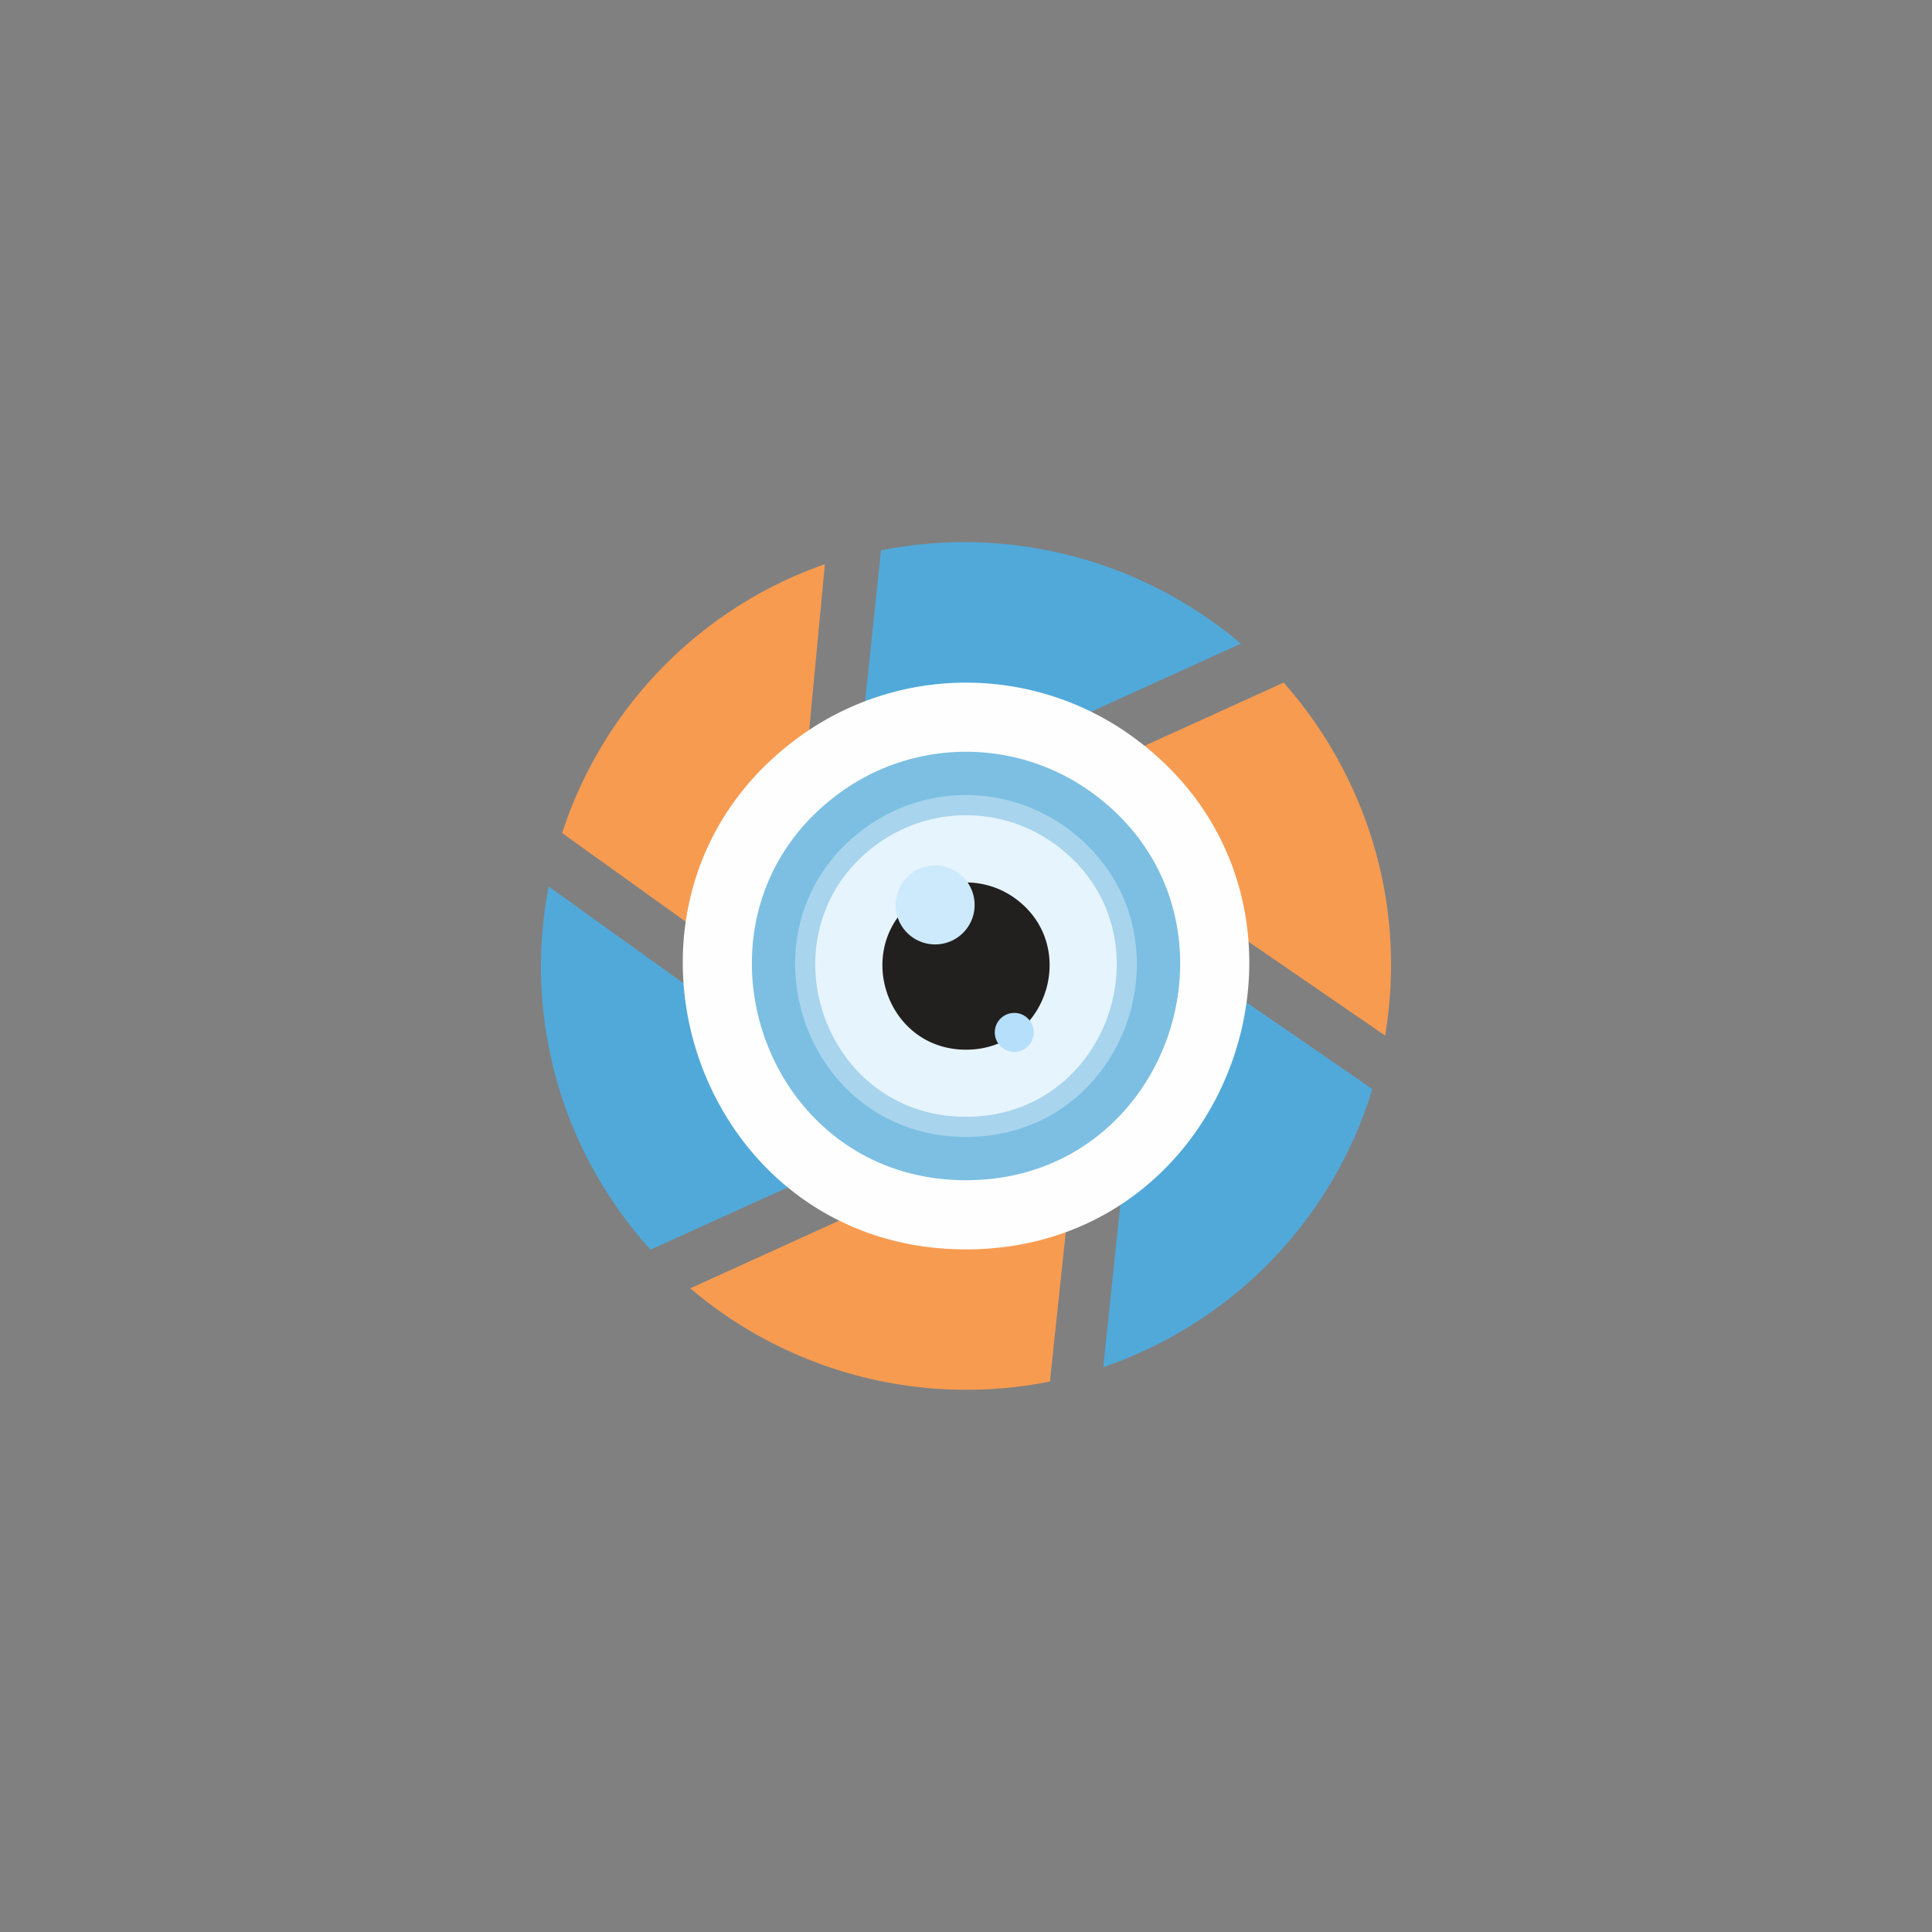 <svg xmlns="http://www.w3.org/2000/svg" viewBox="0 0 250 250"><rect x="0" y="0" width="250" height="250" fill="#808080" stroke="none"/><defs><style>.cls-1{fill:#51a9da;}.cls-1,.cls-2,.cls-3,.cls-4,.cls-5,.cls-6,.cls-7,.cls-8,.cls-9{fill-rule:evenodd;}.cls-2{fill:#f79b51;}.cls-3{fill:#fefefe;}.cls-4{fill:#7cbfe3;}.cls-5{fill:#a8d4ed;}.cls-6{fill:#e6f4fe;}.cls-7{fill:#22201e;}.cls-8{fill:#cdeafc;}.cls-9{fill:#b5dffb;}</style></defs><title>service-icon</title><g id="Layer_1" data-name="Layer 1"><path class="cls-1" d="M114,71.22l-3.67,34.91,50.23-22.84A55.29,55.29,0,0,0,114,71.22Z"/><path class="cls-2" d="M106.74,73c-1.5.55-3,1.12-4.5,1.8a54.86,54.86,0,0,0-29.5,33l28.76,20.62Z"/><path class="cls-1" d="M84.17,161.71l32.06-14.55L71,114.72a54.43,54.43,0,0,0-1,10.21V125a54.62,54.62,0,0,0,4.9,22.61,55.66,55.66,0,0,0,9.27,14.1Z"/><path class="cls-1" d="M142.76,176.92c1.68-.59,3.36-1.24,5-2a54.87,54.87,0,0,0,29.82-34L148.65,121Z"/><path class="cls-2" d="M135.86,178.77l3.7-34.9L89.32,166.71a55.2,55.2,0,0,0,46.54,12.06Z"/><path class="cls-2" d="M179.23,134,134,102.92l32.1-14.59a55.18,55.18,0,0,1,8.95,13.79A54.62,54.62,0,0,1,179.23,134Z"/><path class="cls-3" d="M104.67,94.48C74.5,114.73,89,161.67,125,161.67s50.52-46.91,20.34-67.19a36.71,36.71,0,0,0-40.67,0Z"/><path class="cls-4" d="M109.63,101.92c-22.8,15.31-11.86,50.8,15.37,50.8s38.19-35.46,15.37-50.8a27.76,27.76,0,0,0-30.74,0Z"/><path class="cls-5" d="M112.73,106.59c-18.19,12.21-9.46,40.53,12.27,40.53s30.47-28.29,12.26-40.53a22.13,22.13,0,0,0-24.53,0Z"/><path class="cls-6" d="M114.18,108.76c-16.05,10.77-8.35,35.75,10.82,35.75s26.88-25,10.82-35.75a19.54,19.54,0,0,0-21.64,0Z"/><path class="cls-7" d="M119,116c-8.9,6-4.63,19.83,6,19.83S139.91,122,131,116a10.84,10.84,0,0,0-12,0Z"/><path class="cls-8" d="M118.17,121.35a5.11,5.11,0,1,1,5.67,0,5.12,5.12,0,0,1-5.67,0Z"/><path class="cls-9" d="M129.85,135.69a2.52,2.52,0,1,1,2.79,0,2.49,2.49,0,0,1-2.79,0Z"/></g></svg>